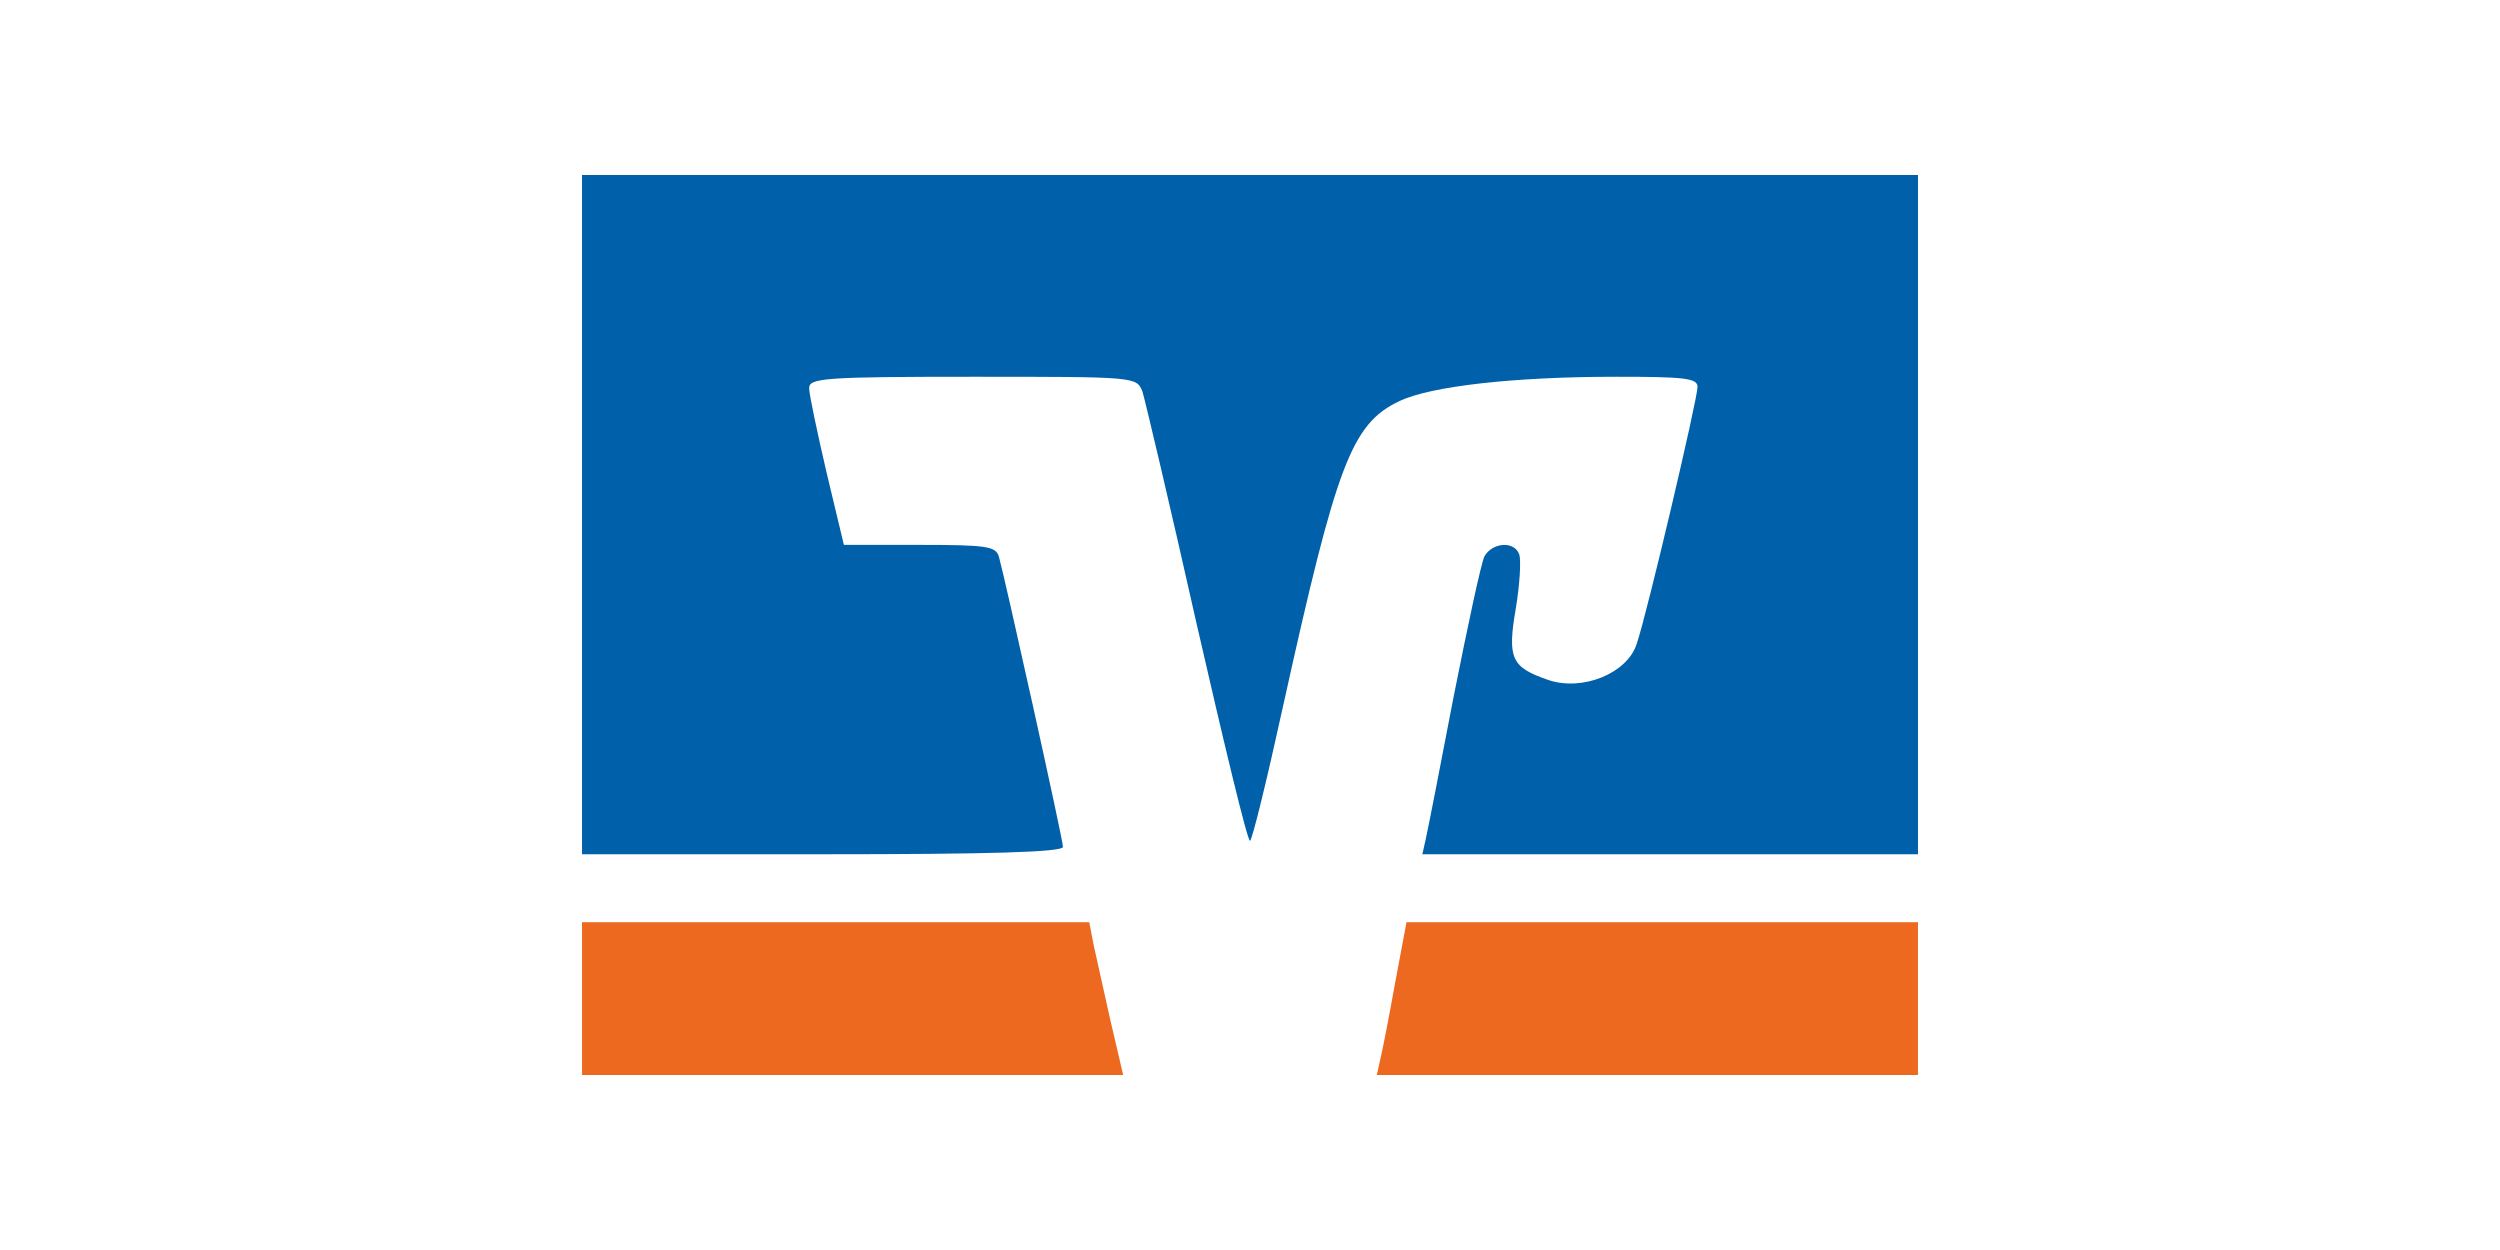 <svg width="200" height="100" viewBox="0 0 200 100" fill="none" xmlns="http://www.w3.org/2000/svg">
<path d="M46.562 41.17V68.34H65.8C79.052 68.34 85.037 68.179 85.037 67.748C85.037 67.156 80.388 46.227 79.907 44.506C79.64 43.699 78.892 43.591 73.548 43.591H67.51L66.12 37.781C65.372 34.553 64.731 31.54 64.731 31.055C64.731 30.248 65.907 30.141 77.823 30.141C90.915 30.141 90.915 30.141 91.396 31.324C91.61 32.024 93.587 40.363 95.725 49.886C97.916 59.463 99.786 67.264 100 67.264C100.16 67.264 101.336 62.476 102.618 56.611C106.947 37.027 108.122 33.907 111.97 32.078C114.482 30.894 121.108 30.141 129.284 30.141C134.734 30.141 135.803 30.248 135.803 30.948C135.803 31.916 131.795 48.971 130.94 51.5C130.192 53.867 126.612 55.32 123.887 54.405C120.894 53.383 120.573 52.684 121.268 48.649C121.589 46.712 121.696 44.775 121.535 44.344C121.161 43.268 119.398 43.376 118.757 44.506C118.489 45.044 117.421 50.047 116.298 55.697C115.23 61.292 114.214 66.457 114.054 67.156L113.787 68.34H133.612H153.438V41.17V14H100H46.562V41.17Z" fill="#0060AA"/>
<path d="M46.562 79.887V86H68.208H89.853L88.823 81.588C88.28 79.196 87.683 76.432 87.466 75.475L87.141 73.774H66.852H46.562V79.887ZM111.604 78.664C111.118 81.376 110.578 84.14 110.416 84.778L110.146 86H131.792H153.438V79.887V73.774H132.979H112.521L111.604 78.664Z" fill="#EC691F"/>
</svg>
